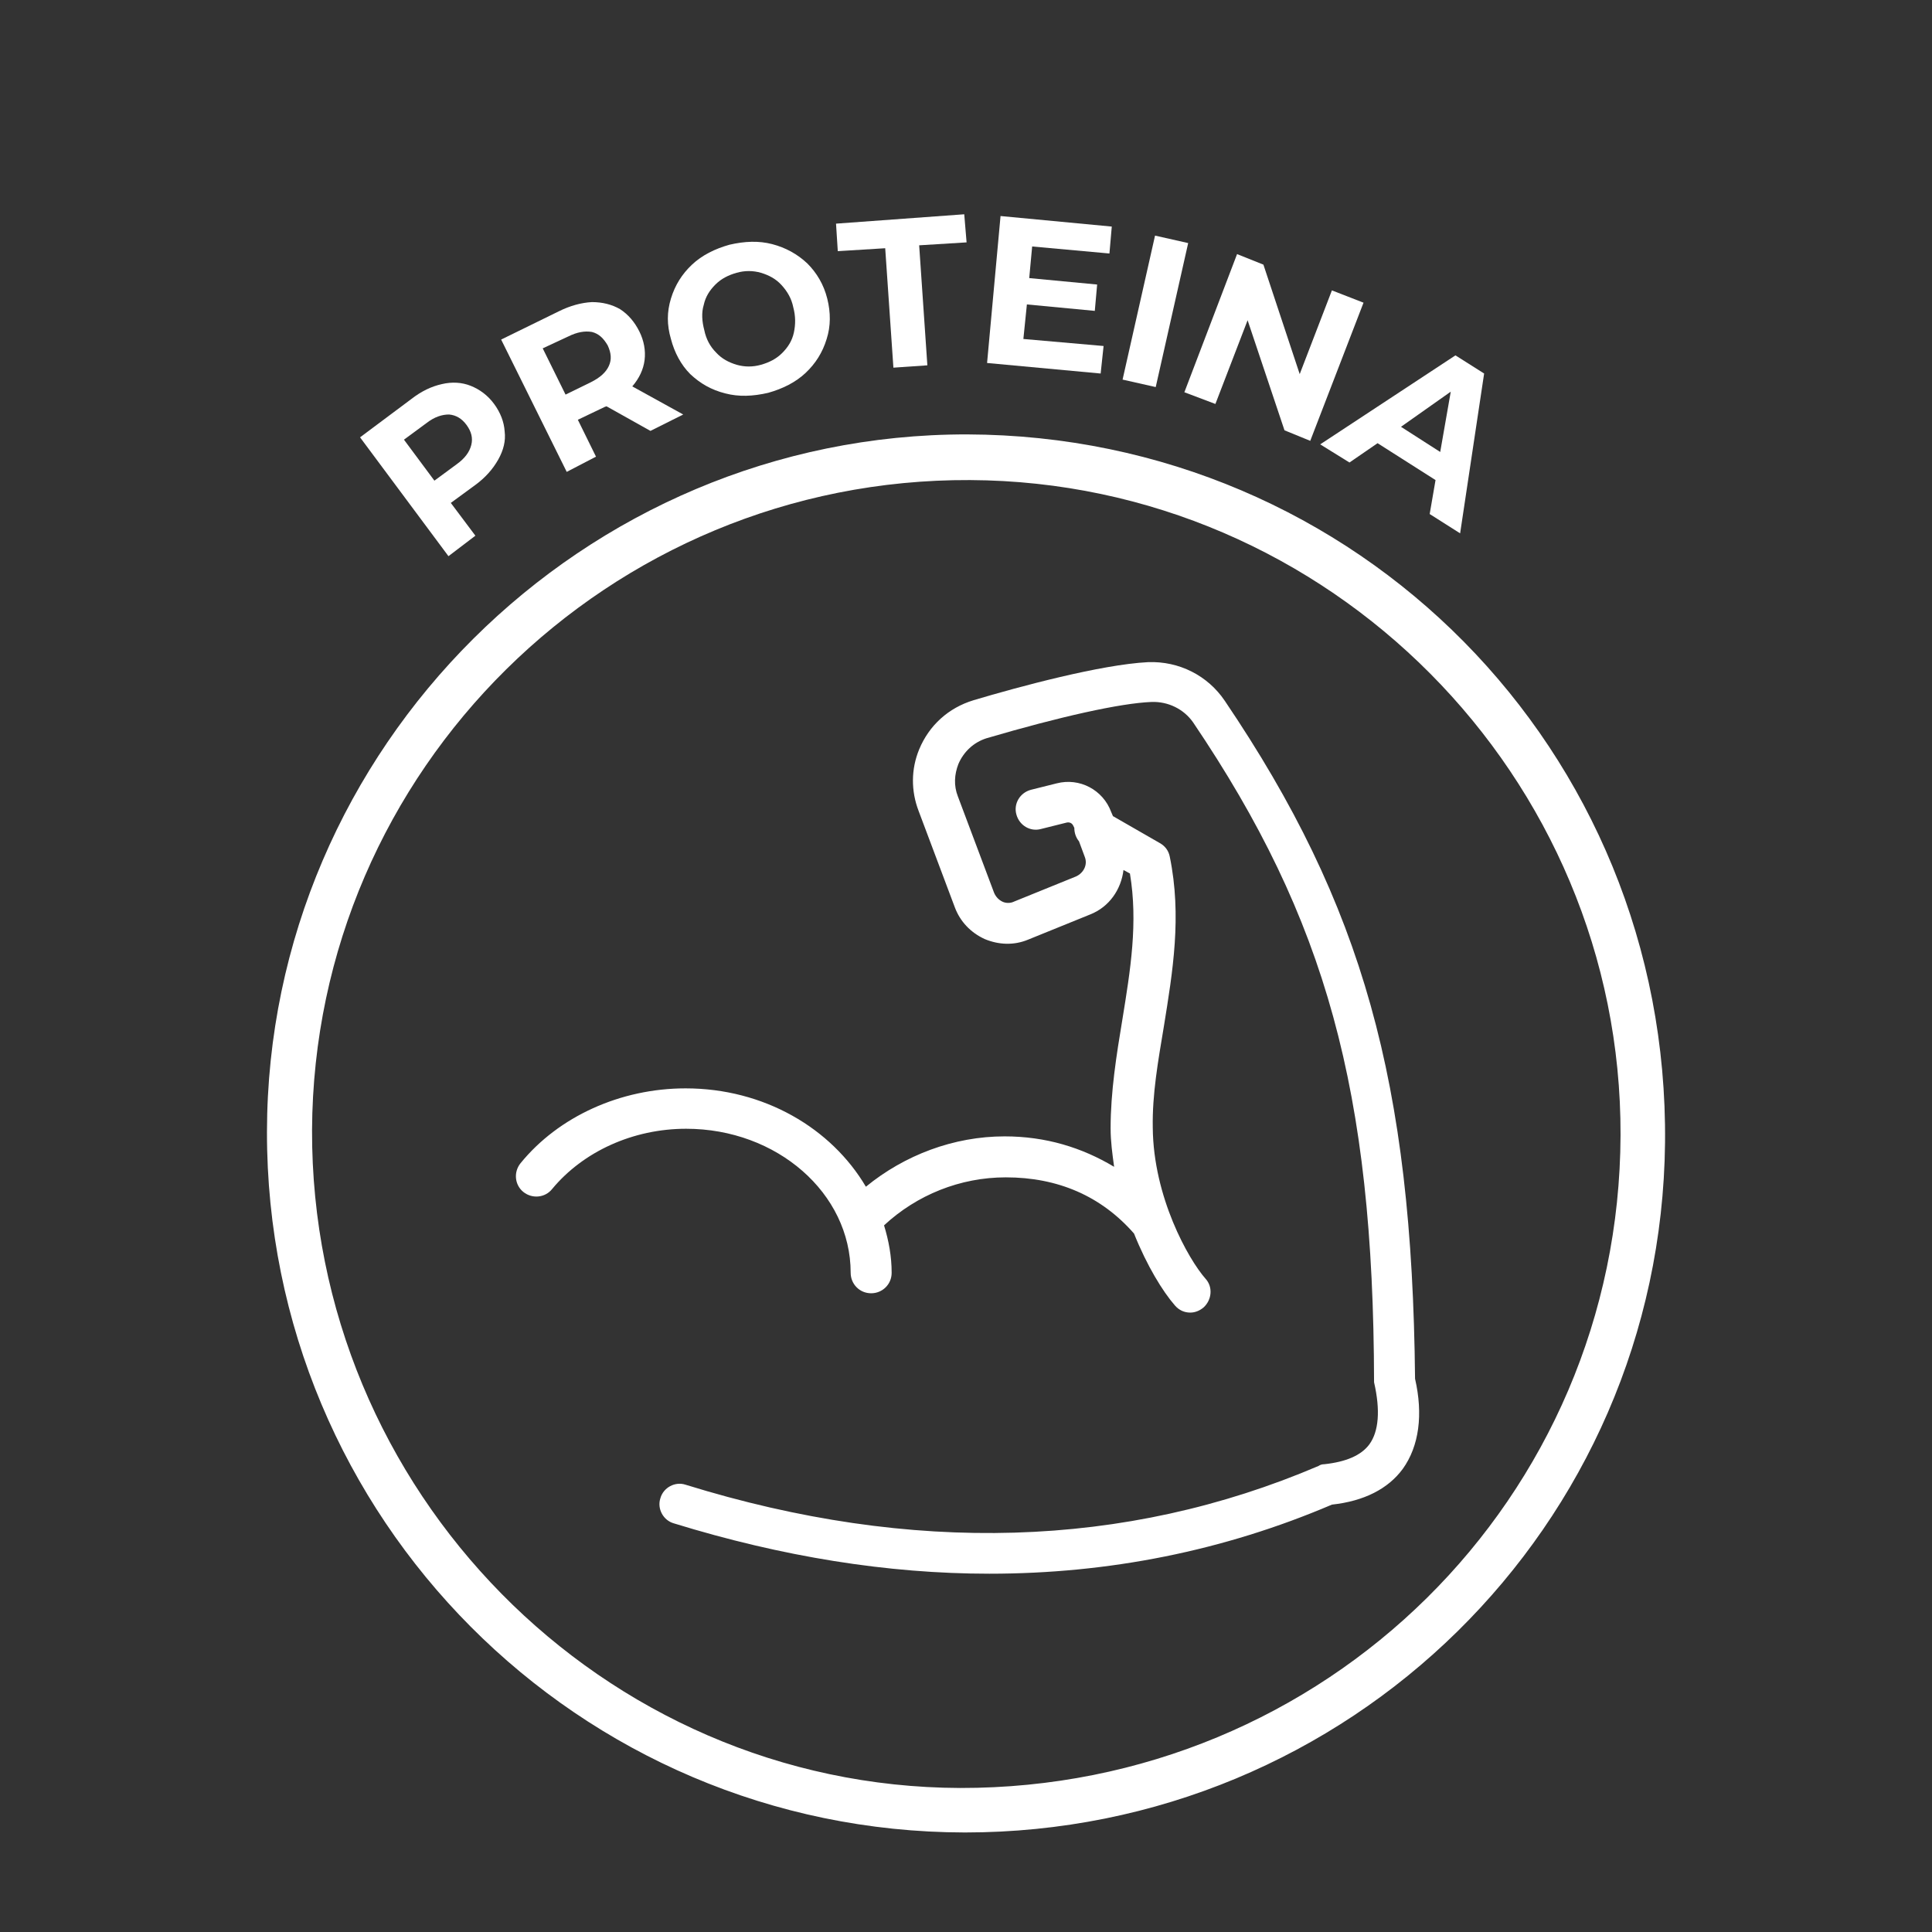<svg xmlns="http://www.w3.org/2000/svg" xmlns:xlink="http://www.w3.org/1999/xlink" id="Capa_1" x="0px" y="0px" viewBox="0 0 330 330" style="enable-background:new 0 0 330 330;" xml:space="preserve"><rect x="0" y="0" width="330" height="330" fill="#333333" stroke="none"/><style type="text/css">	.st0{fill:#FFFFFF;}	.st1{fill:#1D1C3B;}	.st2{fill:#B9CE00;}	.st3{fill:#1A6657;}</style><g>	<path class="st0" d="M165.2,74.2C99.6,74.1,45.7,127.7,45.6,193.3c-0.1,66,53.2,119.6,119.2,119.7c65.6,0,118.9-52.3,119.6-117.8  C285.1,128.1,231.8,74.4,165.2,74.2z M164,305.4c-61.1-0.2-110.9-50.8-110.7-112.4c0.3-61.5,50.7-111.3,112.4-111  c61.3,0.3,111.3,50.6,111.1,111.9C276.6,255.9,226.4,305.5,164,305.4z"></path>	<path class="st0" d="M209.2,119.7c-2.9-4.3-7.8-6.8-13.1-6.6c-8,0.4-22.1,4.2-29.8,6.5c-4.3,1.3-7.6,4.3-9.3,8.4  c-1.4,3.4-1.4,7.1-0.1,10.5l6.2,16.5c0.9,2.4,2.7,4.3,5.1,5.4c2.4,1,5,1.1,7.4,0.1l10.6-4.3c3.3-1.3,5.3-4.3,5.7-7.6l1.1,0.6  c1.4,8.4,0.1,16.4-1.3,25c-1,6-2,12.3-2,18.5c0,2.3,0.3,4.4,0.6,6.6c-5.5-3.3-11.7-5.2-18.7-5.2c-8.7,0-17.1,3.2-23.7,8.6  c-5.9-10-17.4-16.8-30.8-16.8c-11.1,0-21.7,4.8-28.2,12.8c-1.2,1.5-1,3.7,0.5,4.9c1.5,1.2,3.7,1,4.9-0.5  c5.3-6.4,13.8-10.3,22.9-10.3c15.5,0,28.1,11,28.1,24.6c0,1.9,1.5,3.5,3.5,3.5c1.9,0,3.5-1.5,3.5-3.5c0-2.8-0.5-5.5-1.3-8.1  c5.6-5.2,13-8.2,20.8-8.2c8.9,0,16.3,3.2,21.9,9.6c2.2,5.5,4.9,9.9,7,12.3c0.7,0.8,1.6,1.2,2.6,1.2c0.8,0,1.6-0.3,2.3-0.9  c1.4-1.3,1.6-3.5,0.3-4.9c-2.9-3.3-8.9-13.9-9-25.8c-0.1-5.7,0.9-11.3,1.9-17.3c1.5-9.3,3.1-18.8,1-29c-0.2-1-0.8-1.8-1.7-2.3  l-8-4.6l-0.3-0.7c-1.4-3.8-5.4-5.9-9.3-4.9l-4.4,1.1c-1.9,0.5-3,2.4-2.5,4.2c0.5,1.9,2.4,3,4.2,2.5l4.4-1.1  c0.5-0.1,0.9,0.1,1.1,0.5l0.2,0.4c0,0.9,0.3,1.7,0.8,2.3l1,2.7c0.5,1.3-0.2,2.7-1.5,3.3l-10.6,4.3c-0.6,0.3-1.4,0.3-2,0  c-0.6-0.3-1.1-0.8-1.4-1.5l-6.2-16.5c-0.7-1.8-0.6-3.7,0.1-5.5c0.9-2.1,2.6-3.7,4.8-4.4c12.6-3.7,22.9-6,28.2-6.2  c2.8-0.1,5.5,1.2,7.1,3.5c22.7,33.6,30.8,62.9,30.9,112.7c1.1,4.8,0.8,8.4-0.8,10.6c-1.4,1.9-4,3-7.7,3.4c-0.4,0-0.7,0.1-1,0.3  c-33,14.1-69.4,15.2-108.1,3.2c-1.8-0.6-3.8,0.5-4.3,2.3c-0.6,1.8,0.5,3.8,2.3,4.3c18.5,5.7,36.5,8.6,53.9,8.6  c20.4,0,40-3.9,58.5-11.8c5.5-0.6,9.6-2.7,12.1-6.1c2.8-3.9,3.5-9.3,2.1-15.4C241.2,184.9,232.8,154.6,209.2,119.7z"></path>	<path class="st0" d="M81.2,91.5l-4.2-5.6l4.1-3c1.8-1.3,3.1-2.8,4-4.4c0.9-1.6,1.3-3.2,1.1-4.8c-0.1-1.6-0.7-3.2-1.8-4.7  c-1.1-1.5-2.5-2.5-4-3.1c-1.5-0.6-3.2-0.7-4.9-0.3c-1.8,0.4-3.5,1.2-5.3,2.6l-8.7,6.5L76.6,95L81.2,91.5z M69,75.1l3.8-2.8  c1.4-1.1,2.7-1.5,3.9-1.5c1.2,0.1,2.2,0.7,3,1.8c0.8,1.1,1.1,2.2,0.8,3.4c-0.3,1.2-1.1,2.3-2.5,3.3l-3.8,2.8L69,75.1z"></path>	<path class="st0" d="M101.8,78l-3.1-6.3l4.6-2.2l0.3-0.1l7.5,4.2l5.6-2.8l-8.7-4.8c1.2-1.4,1.9-2.9,2.1-4.5  c0.2-1.6-0.1-3.3-0.9-4.9s-1.9-2.9-3.3-3.8c-1.4-0.8-3-1.2-4.8-1.2c-1.8,0.1-3.7,0.6-5.7,1.6l-9.8,4.8l11.2,22.6L101.8,78z   M97,57.5c1.6-0.8,2.9-1,4.1-0.8c1.2,0.3,2,1.1,2.7,2.3c0.6,1.3,0.7,2.4,0.2,3.5c-0.5,1.1-1.5,2-3.1,2.8l-4.3,2.1l-3.9-7.9L97,57.5  z"></path>	<path class="st0" d="M117.9,63.9c1.7,1.6,3.6,2.7,6,3.3c2.3,0.6,4.7,0.5,7.3-0.1c2.5-0.7,4.7-1.8,6.4-3.4c1.7-1.6,2.9-3.5,3.6-5.8  c0.7-2.2,0.7-4.5,0.1-6.9c-0.6-2.4-1.8-4.4-3.4-6c-1.7-1.6-3.7-2.7-6-3.3c-2.3-0.6-4.7-0.5-7.3,0.1c-2.5,0.7-4.7,1.8-6.4,3.4  c-1.7,1.6-2.9,3.5-3.6,5.8s-0.7,4.5,0,6.9C115.2,60.2,116.3,62.3,117.9,63.9z M120.2,52.1c0.3-1.4,1-2.5,2-3.5c1-1,2.2-1.6,3.6-2  c1.4-0.4,2.8-0.4,4.2,0c1.3,0.4,2.5,1,3.5,2.1s1.7,2.3,2,3.8c0.4,1.5,0.4,2.9,0.1,4.3c-0.3,1.4-1,2.5-2,3.5c-1,1-2.2,1.6-3.6,2  c-1.4,0.4-2.8,0.4-4.2,0c-1.3-0.4-2.5-1-3.5-2.1c-1-1-1.7-2.3-2-3.8C119.9,54.9,119.8,53.4,120.2,52.1z"></path>	<polygon class="st0" points="151.2,42.4 152.6,62.8 158.4,62.4 157,41.9 165.1,41.4 164.7,36.6 142.8,38.2 143.1,42.9  "></polygon>	<polygon class="st0" points="188.5,59.1 174.8,57.9 175.4,52 187,53.1 187.4,48.6 175.8,47.5 176.3,42.1 189.5,43.3 189.9,38.7   170.9,36.9 168.6,62 188,63.8  "></polygon>			<rect x="184.6" y="50.3" transform="matrix(0.22 -0.976 0.976 0.22 102.04 233.942)" class="st0" width="25.2" height="5.8"></rect>	<polygon class="st0" points="207.6,69 213.1,54.7 219.4,73.5 223.8,75.3 232.9,51.7 227.5,49.6 222,63.9 215.8,45.2 211.3,43.4   202.3,67  "></polygon>	<path class="st0" d="M230.5,79l4.8-3.3l9.9,6.3l-1,5.8l5.2,3.3l4.1-27.3l-4.9-3.1l-23.1,15.2L230.5,79z M247.8,66.9L246,77.2  l-6.7-4.3L247.8,66.9z"></path></g></svg>